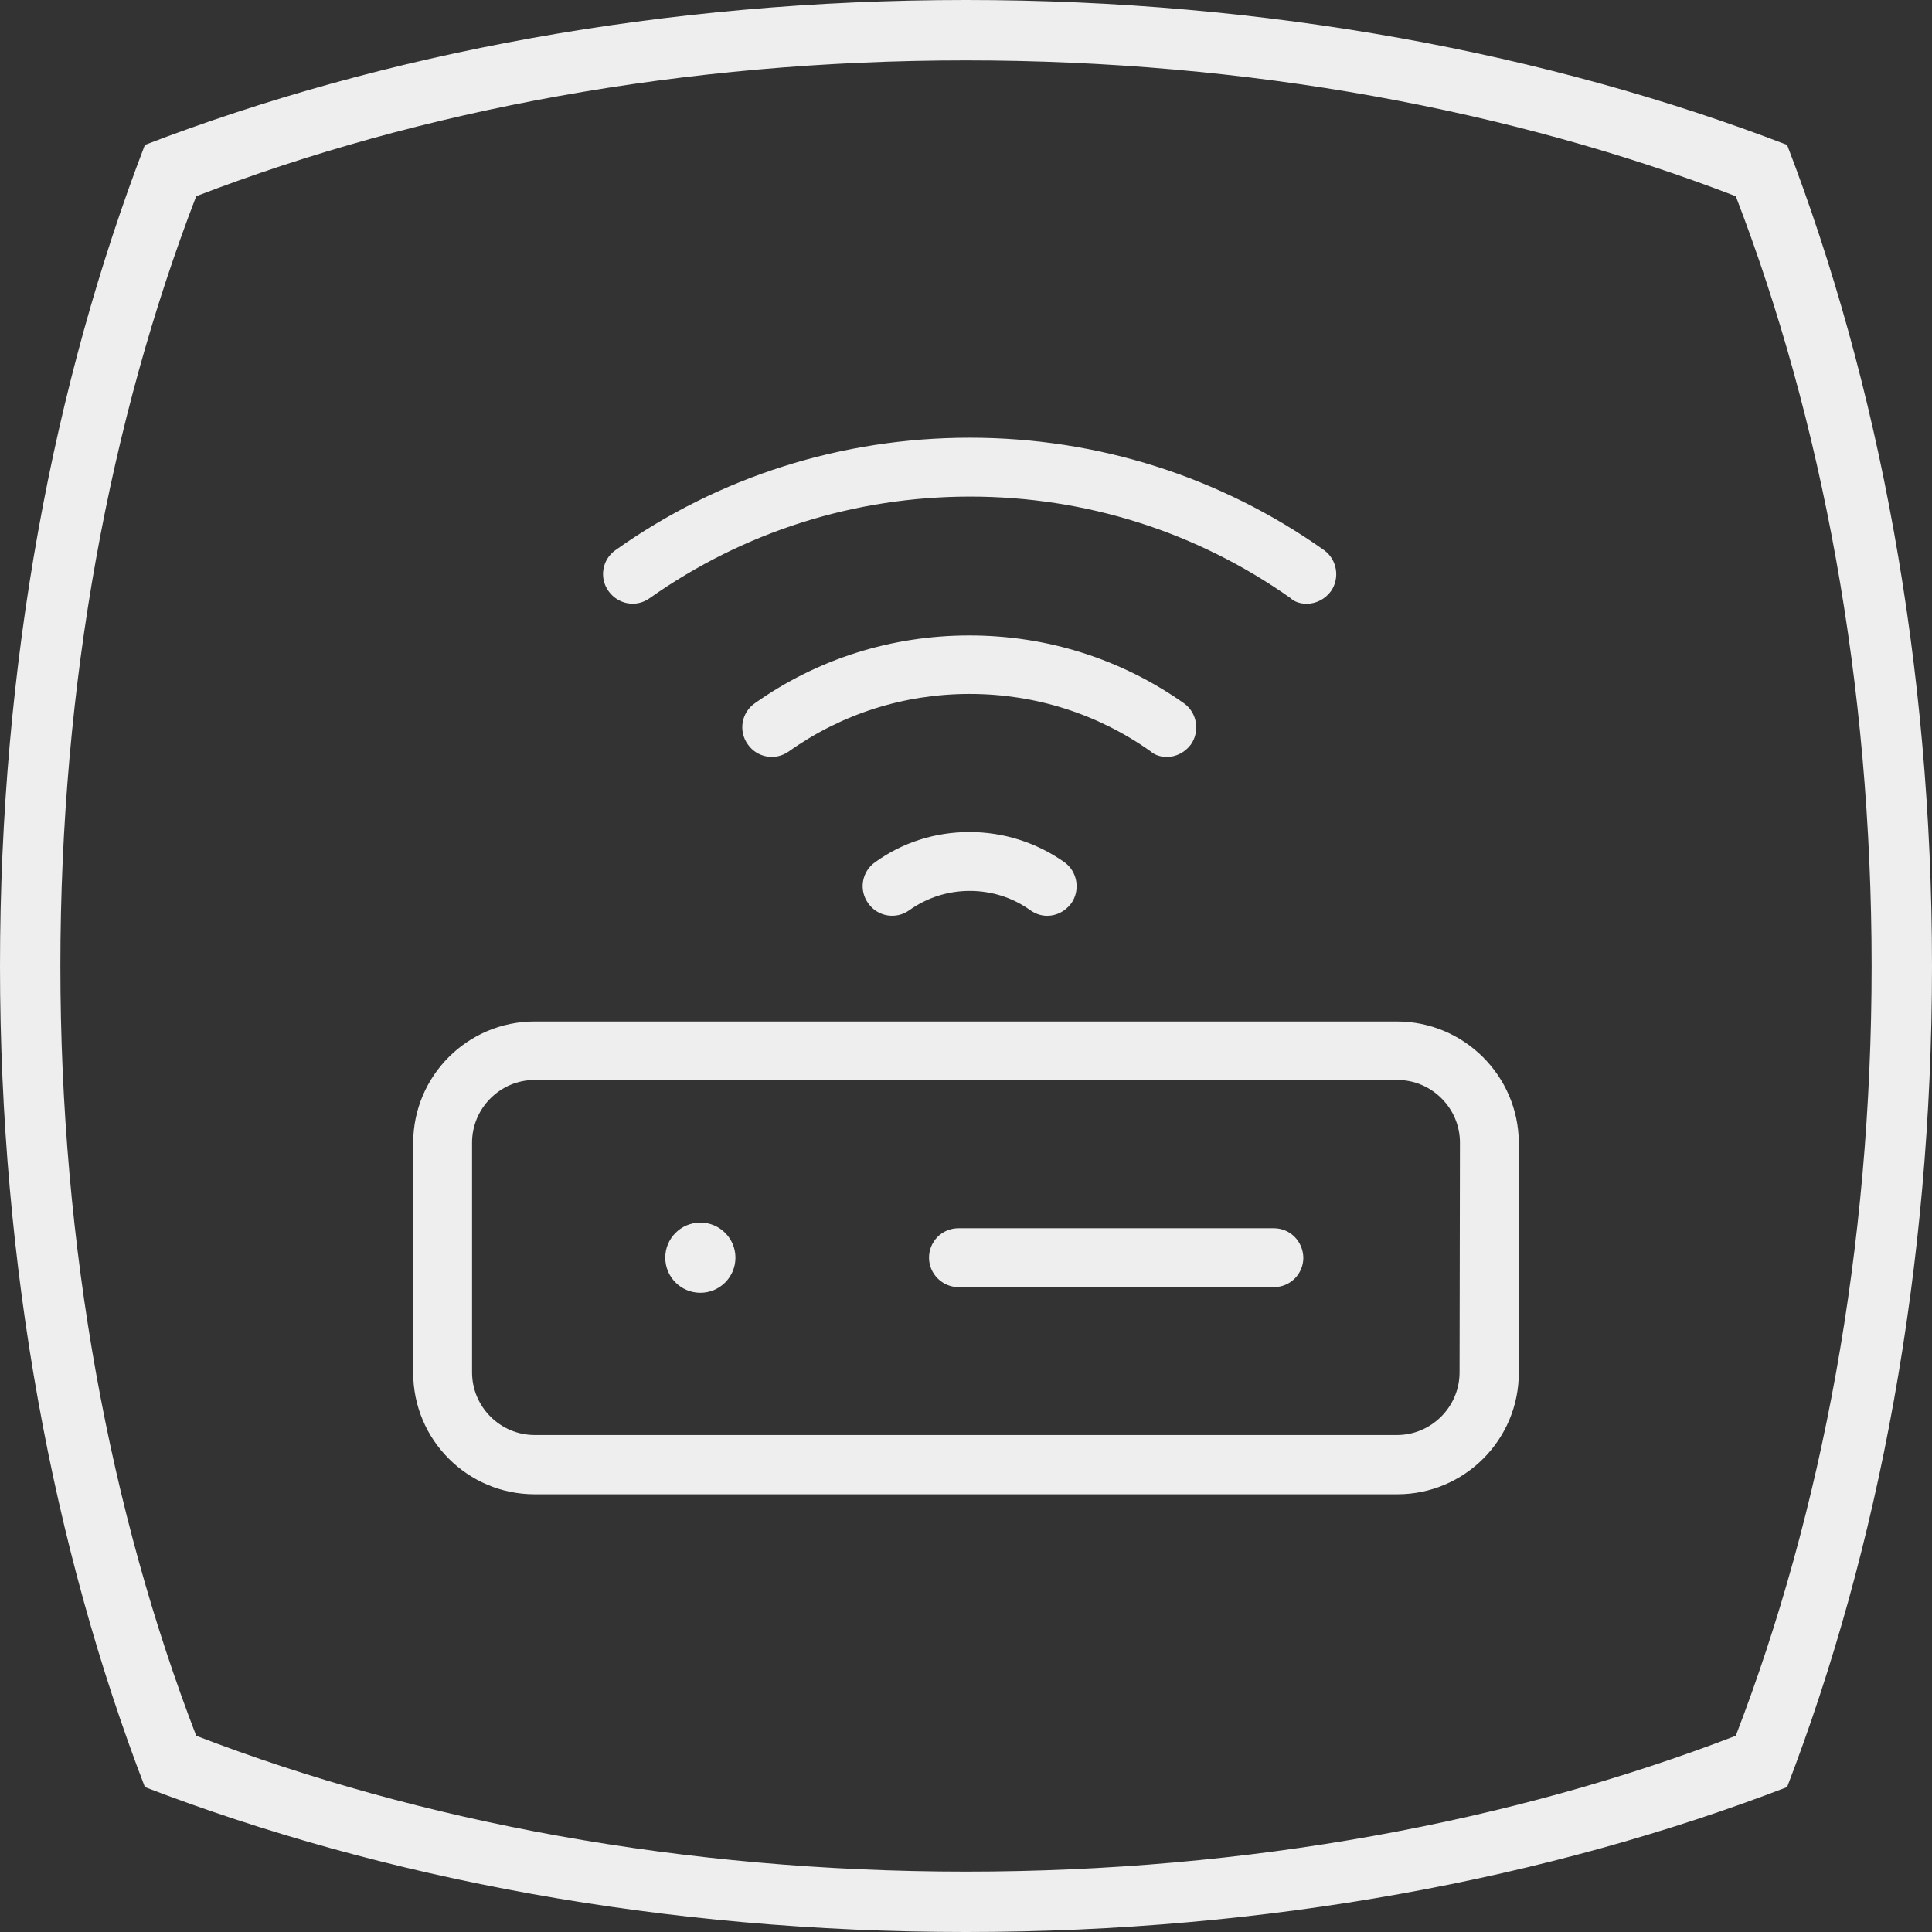 <?xml version="1.0" encoding="utf-8"?>
<!-- Generator: Adobe Illustrator 25.0.0, SVG Export Plug-In . SVG Version: 6.00 Build 0)  -->
<svg version="1.1" id="giiio-simple-squared-logo" xmlns="http://www.w3.org/2000/svg" xmlns:xlink="http://www.w3.org/1999/xlink"
	 x="0px" y="0px" viewBox="0 0 512 512" style="enable-background:new 0 0 512 512;" xml:space="preserve">
<rect x="0" y="0" width="512" height="512" fill="#333333" stroke="none"/>
<style type="text/css">
	.st0{fill:none;}
</style>
<path class="st0" d="M496,256c0,74.9-13.2,144.8-36,204c-59.2,22.8-129.1,36-204,36s-144.8-13.2-204-36c-22.8-59.2-36-129.1-36-204
	S29.2,111.2,52,52c59.2-22.8,129.1-36,204-36s144.8,13.2,204,36C482.8,111.2,496,181.1,496,256z"/>
<path style="fill: #eeeeee;" d="M473.6,38.4C410.4,14.1,335.8,0,256,0C176.1,0,101.6,14.1,38.4,38.4C14.1,101.6,0,176.1,0,256s14.1,154.4,38.4,217.6
	C101.6,497.9,176.1,512,256,512c79.8,0,154.4-14.1,217.6-38.4C497.9,410.4,512,335.9,512,256S497.9,101.6,473.6,38.4z M460,460
	c-59.2,22.8-129.1,36-204,36s-144.8-13.2-204-36c-22.8-59.2-36-129.1-36-204S29.2,111.2,52,52c59.2-22.8,129.1-36,204-36
	s144.8,13.2,204,36c22.8,59.2,36,129.1,36,204S482.8,400.8,460,460z"/>
<g>
	<path style="fill: #eeeeee; stroke: #eeeeee" d="M370.2,271.2H141.7c-17.5,0-31.7,14.2-31.7,31.7v60.9c0,17.5,14.2,31.7,31.7,31.7h228.6c17.5,0,31.7-14.2,31.7-31.7v-61
		C401.9,285.4,387.7,271.2,370.2,271.2z M387.3,363.7c0,9.4-7.7,17.1-17.1,17.1H141.7c-9.4,0-17.1-7.7-17.1-17.1v-60.9
		c0-9.4,7.7-17.1,17.1-17.1h228.6c9.4,0,17.1,7.7,17.1,17.1L387.3,363.7L387.3,363.7z"/>
	<path style="fill: #eeeeee; stroke: #eeeeee" d="M309.2,200.1c2.3,0,4.5-1.1,6-3.1c2.3-3.3,1.5-7.9-1.7-10.2c-16.6-11.7-36.1-17.9-56.6-17.9s-40.1,6.2-56.6,17.9
		c-3.3,2.3-4.1,6.9-1.7,10.2c2.3,3.3,6.9,4.1,10.2,1.7c14.1-10,30.7-15.3,48.2-15.3c17.4,0,34.1,5.3,48.2,15.3
		C306.3,199.7,307.8,200.1,309.2,200.1z"/>
	<path style="fill: #eeeeee; stroke: #eeeeee" d="M256.9,221c-8.9,0-17.5,2.7-24.7,7.9c-3.3,2.3-4.1,6.9-1.7,10.2c2.3,3.3,6.9,4.1,10.2,1.7c4.8-3.4,10.4-5.2,16.3-5.2
		s11.6,1.8,16.3,5.2c1.3,0.9,2.7,1.4,4.2,1.4c2.3,0,4.5-1.1,6-3.1c2.3-3.3,1.5-7.9-1.7-10.2C274.4,223.7,265.8,221,256.9,221z"/>
	<path style="fill: #eeeeee; stroke: #eeeeee" d="M346.3,159.5c2.3,0,4.5-1.1,6-3.1c2.3-3.3,1.5-7.9-1.7-10.2c-27.4-19.4-59.8-29.7-93.6-29.7s-66.3,10.3-93.6,29.7
		c-3.3,2.3-4.1,6.9-1.7,10.2s6.9,4.1,10.2,1.7c24.9-17.6,54.4-27,85.2-27s60.3,9.4,85.2,27C343.3,159.1,344.8,159.5,346.3,159.5z"/>
	<path style="fill: #eeeeee; stroke: #eeeeee" d="M337.6,326h-83.6c-4.1,0-7.3,3.3-7.3,7.3s3.3,7.3,7.3,7.3h83.6c4.1,0,7.3-3.3,7.3-7.3C344.8,329.2,341.6,326,337.6,326z"/>
	<circle style="fill: #eeeeee; stroke: #eeeeee" cx="185.6" cy="333.3" r="8.8"/>
</g>
</svg>

